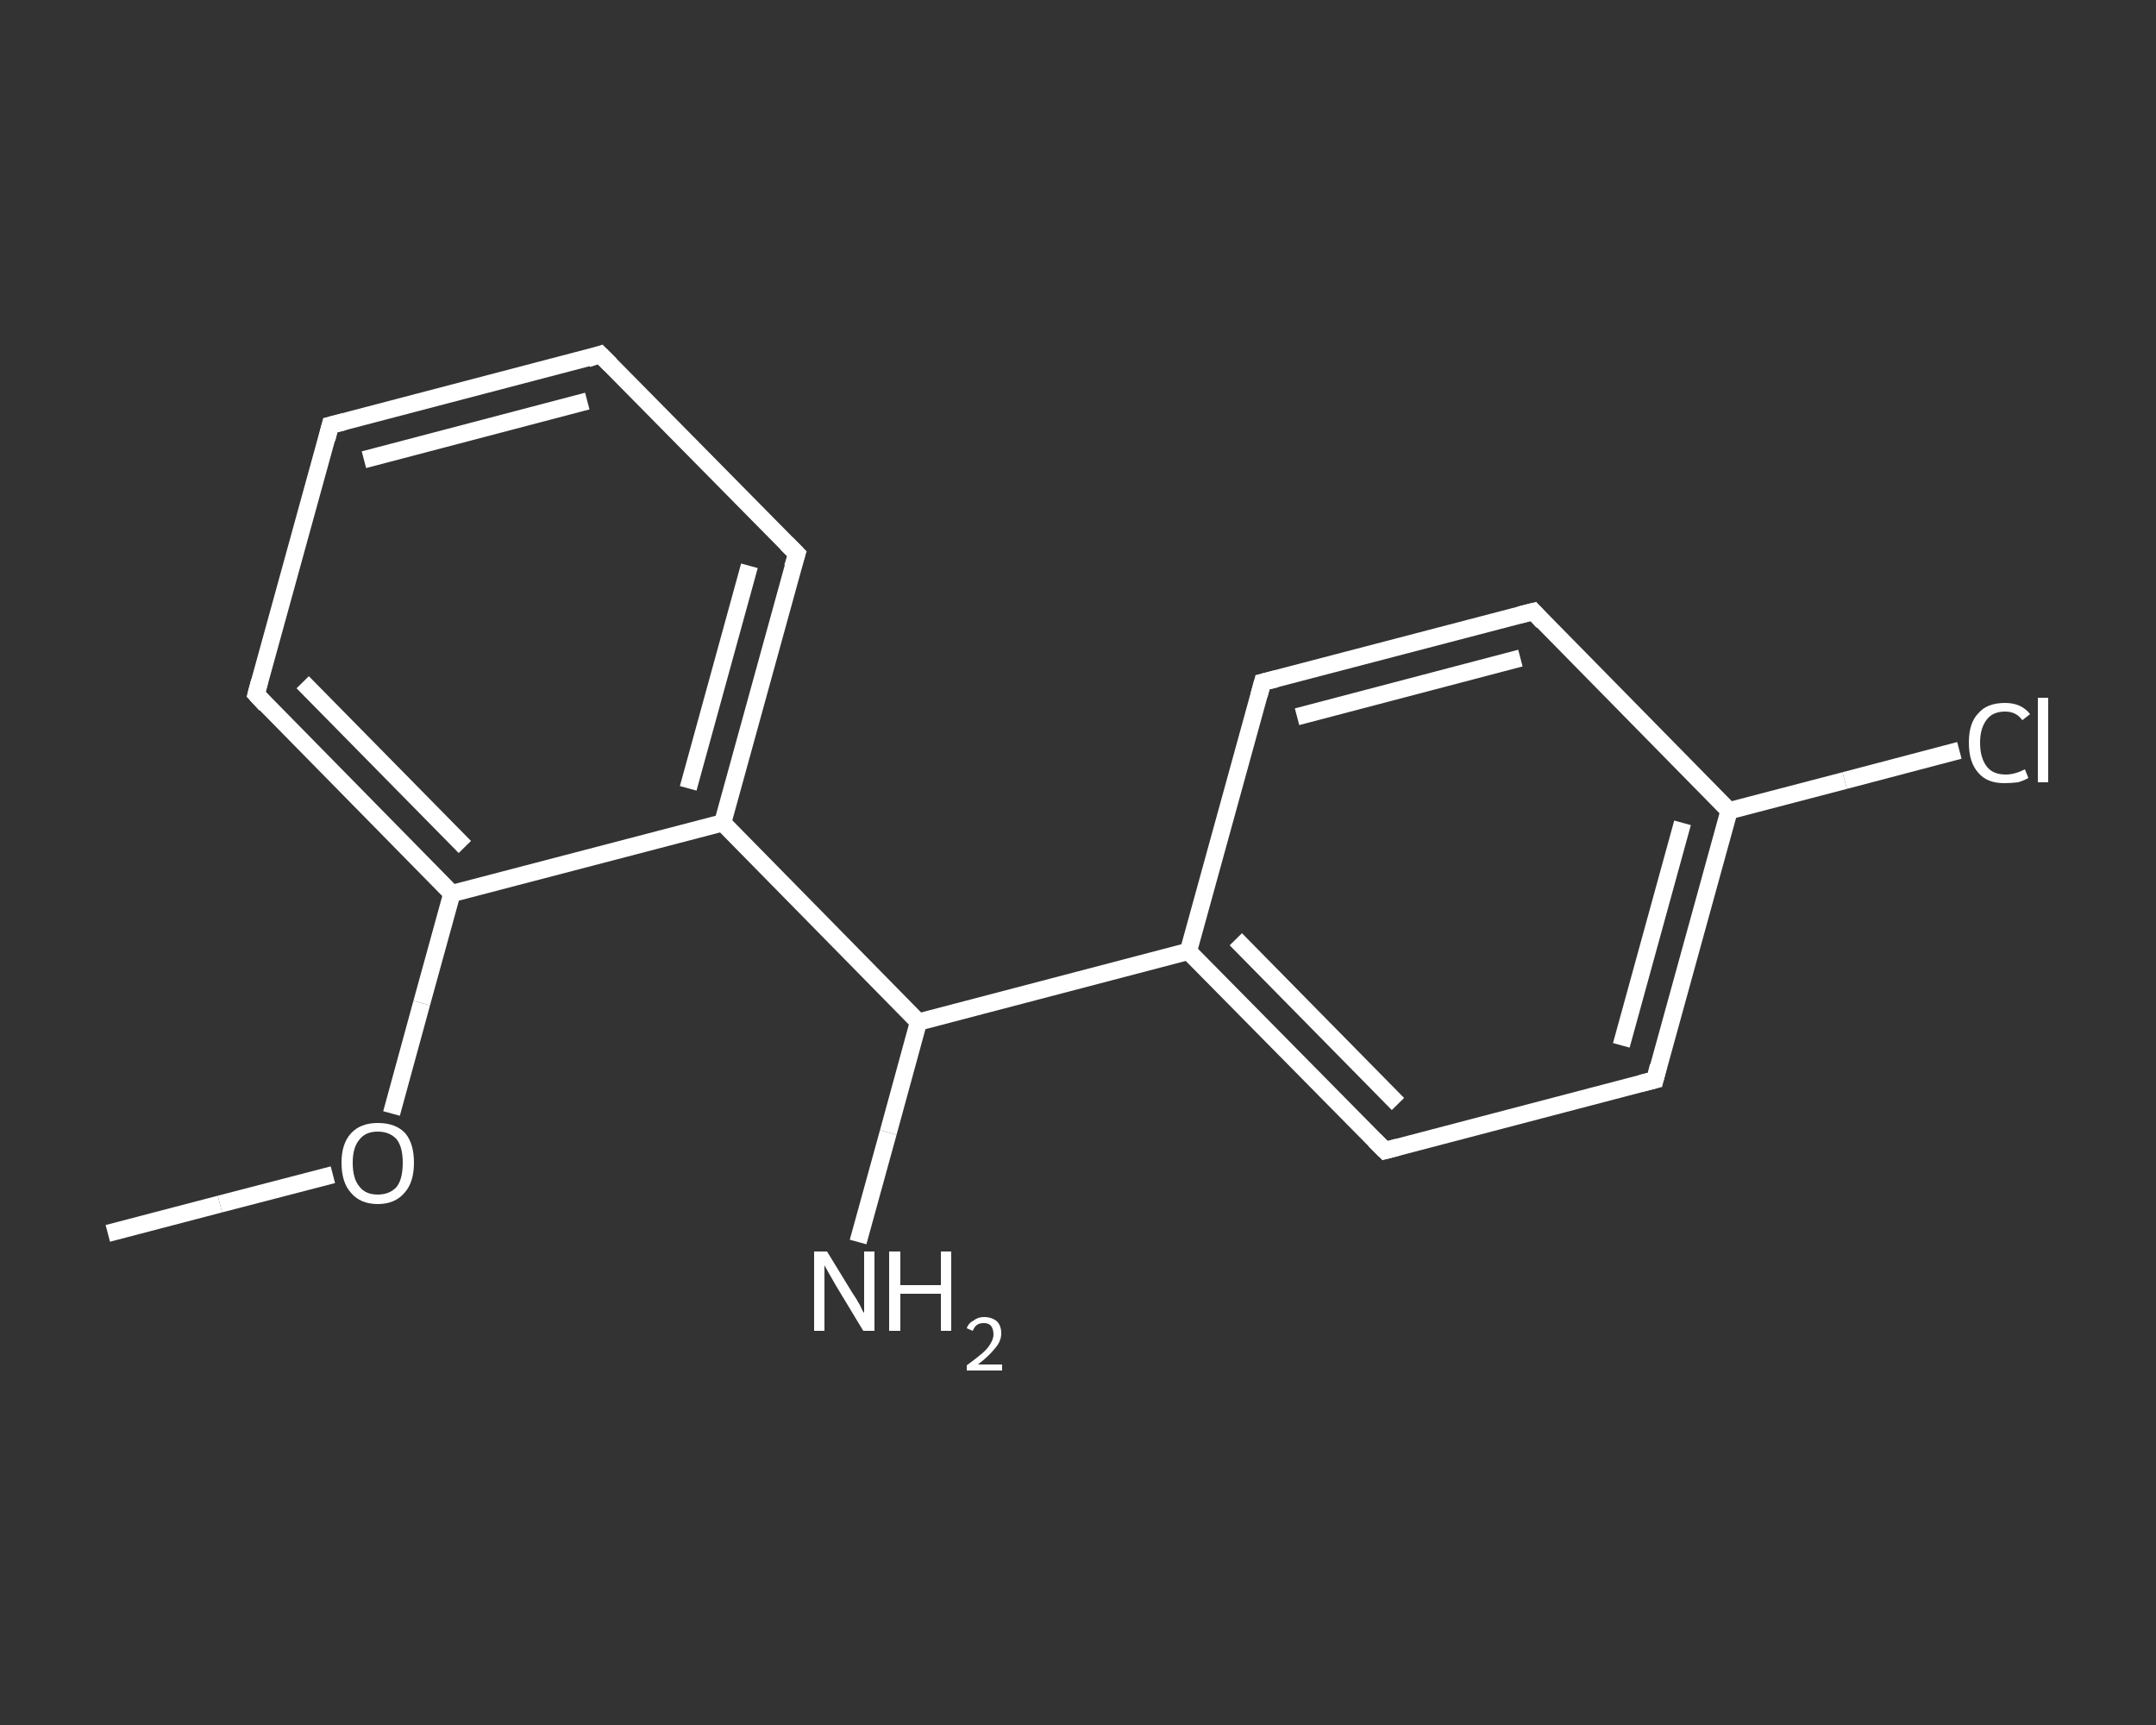 <?xml version='1.0' encoding='iso-8859-1'?>
<svg version='1.1' baseProfile='full'
              xmlns='http://www.w3.org/2000/svg'
                      xmlns:rdkit='http://www.rdkit.org/xml'
                      xmlns:xlink='http://www.w3.org/1999/xlink'
                  xml:space='preserve'
width='250px' height='200px' viewBox='0 0 250 200'>
<rect x="0" y="0" width="250" height="200" fill="#333333" stroke="none"/>
<!-- END OF HEADER -->
<rect style='opacity:1.0;fill:transparent;stroke:none' width='250.0' height='200.0' x='0.0' y='0.0'> </rect>
<path class='bond-0 atom-0 atom-1' d='M 12.5,143.0 L 25.5,139.6' style='fill:none;fill-rule:evenodd;stroke:#FFFFFF;stroke-width:2.0px;stroke-linecap:butt;stroke-linejoin:miter;stroke-opacity:1' />
<path class='bond-0 atom-0 atom-1' d='M 25.5,139.6 L 38.6,136.2' style='fill:none;fill-rule:evenodd;stroke:#FFFFFF;stroke-width:2.0px;stroke-linecap:butt;stroke-linejoin:miter;stroke-opacity:1' />
<path class='bond-1 atom-1 atom-2' d='M 45.4,129.1 L 48.9,116.3' style='fill:none;fill-rule:evenodd;stroke:#FFFFFF;stroke-width:2.0px;stroke-linecap:butt;stroke-linejoin:miter;stroke-opacity:1' />
<path class='bond-1 atom-1 atom-2' d='M 48.9,116.3 L 52.4,103.6' style='fill:none;fill-rule:evenodd;stroke:#FFFFFF;stroke-width:2.0px;stroke-linecap:butt;stroke-linejoin:miter;stroke-opacity:1' />
<path class='bond-2 atom-2 atom-3' d='M 52.4,103.6 L 29.7,80.5' style='fill:none;fill-rule:evenodd;stroke:#FFFFFF;stroke-width:2.0px;stroke-linecap:butt;stroke-linejoin:miter;stroke-opacity:1' />
<path class='bond-2 atom-2 atom-3' d='M 53.9,98.2 L 35.1,79.1' style='fill:none;fill-rule:evenodd;stroke:#FFFFFF;stroke-width:2.0px;stroke-linecap:butt;stroke-linejoin:miter;stroke-opacity:1' />
<path class='bond-3 atom-3 atom-4' d='M 29.7,80.5 L 38.3,49.3' style='fill:none;fill-rule:evenodd;stroke:#FFFFFF;stroke-width:2.0px;stroke-linecap:butt;stroke-linejoin:miter;stroke-opacity:1' />
<path class='bond-4 atom-4 atom-5' d='M 38.3,49.3 L 69.6,41.1' style='fill:none;fill-rule:evenodd;stroke:#FFFFFF;stroke-width:2.0px;stroke-linecap:butt;stroke-linejoin:miter;stroke-opacity:1' />
<path class='bond-4 atom-4 atom-5' d='M 42.2,53.3 L 68.1,46.5' style='fill:none;fill-rule:evenodd;stroke:#FFFFFF;stroke-width:2.0px;stroke-linecap:butt;stroke-linejoin:miter;stroke-opacity:1' />
<path class='bond-5 atom-5 atom-6' d='M 69.6,41.1 L 92.4,64.2' style='fill:none;fill-rule:evenodd;stroke:#FFFFFF;stroke-width:2.0px;stroke-linecap:butt;stroke-linejoin:miter;stroke-opacity:1' />
<path class='bond-6 atom-6 atom-7' d='M 92.4,64.2 L 83.8,95.4' style='fill:none;fill-rule:evenodd;stroke:#FFFFFF;stroke-width:2.0px;stroke-linecap:butt;stroke-linejoin:miter;stroke-opacity:1' />
<path class='bond-6 atom-6 atom-7' d='M 86.9,65.6 L 79.8,91.4' style='fill:none;fill-rule:evenodd;stroke:#FFFFFF;stroke-width:2.0px;stroke-linecap:butt;stroke-linejoin:miter;stroke-opacity:1' />
<path class='bond-7 atom-7 atom-8' d='M 83.8,95.4 L 106.5,118.5' style='fill:none;fill-rule:evenodd;stroke:#FFFFFF;stroke-width:2.0px;stroke-linecap:butt;stroke-linejoin:miter;stroke-opacity:1' />
<path class='bond-8 atom-8 atom-9' d='M 106.5,118.5 L 103.0,131.3' style='fill:none;fill-rule:evenodd;stroke:#FFFFFF;stroke-width:2.0px;stroke-linecap:butt;stroke-linejoin:miter;stroke-opacity:1' />
<path class='bond-8 atom-8 atom-9' d='M 103.0,131.3 L 99.5,144.0' style='fill:none;fill-rule:evenodd;stroke:#FFFFFF;stroke-width:2.0px;stroke-linecap:butt;stroke-linejoin:miter;stroke-opacity:1' />
<path class='bond-9 atom-8 atom-10' d='M 106.5,118.5 L 137.8,110.3' style='fill:none;fill-rule:evenodd;stroke:#FFFFFF;stroke-width:2.0px;stroke-linecap:butt;stroke-linejoin:miter;stroke-opacity:1' />
<path class='bond-10 atom-10 atom-11' d='M 137.8,110.3 L 160.6,133.4' style='fill:none;fill-rule:evenodd;stroke:#FFFFFF;stroke-width:2.0px;stroke-linecap:butt;stroke-linejoin:miter;stroke-opacity:1' />
<path class='bond-10 atom-10 atom-11' d='M 143.3,108.9 L 162.1,128.0' style='fill:none;fill-rule:evenodd;stroke:#FFFFFF;stroke-width:2.0px;stroke-linecap:butt;stroke-linejoin:miter;stroke-opacity:1' />
<path class='bond-11 atom-11 atom-12' d='M 160.6,133.4 L 191.9,125.2' style='fill:none;fill-rule:evenodd;stroke:#FFFFFF;stroke-width:2.0px;stroke-linecap:butt;stroke-linejoin:miter;stroke-opacity:1' />
<path class='bond-12 atom-12 atom-13' d='M 191.9,125.2 L 200.5,94.0' style='fill:none;fill-rule:evenodd;stroke:#FFFFFF;stroke-width:2.0px;stroke-linecap:butt;stroke-linejoin:miter;stroke-opacity:1' />
<path class='bond-12 atom-12 atom-13' d='M 188.0,121.2 L 195.1,95.4' style='fill:none;fill-rule:evenodd;stroke:#FFFFFF;stroke-width:2.0px;stroke-linecap:butt;stroke-linejoin:miter;stroke-opacity:1' />
<path class='bond-13 atom-13 atom-14' d='M 200.5,94.0 L 213.9,90.5' style='fill:none;fill-rule:evenodd;stroke:#FFFFFF;stroke-width:2.0px;stroke-linecap:butt;stroke-linejoin:miter;stroke-opacity:1' />
<path class='bond-13 atom-13 atom-14' d='M 213.9,90.5 L 227.2,87.0' style='fill:none;fill-rule:evenodd;stroke:#FFFFFF;stroke-width:2.0px;stroke-linecap:butt;stroke-linejoin:miter;stroke-opacity:1' />
<path class='bond-14 atom-13 atom-15' d='M 200.5,94.0 L 177.8,70.9' style='fill:none;fill-rule:evenodd;stroke:#FFFFFF;stroke-width:2.0px;stroke-linecap:butt;stroke-linejoin:miter;stroke-opacity:1' />
<path class='bond-15 atom-15 atom-16' d='M 177.8,70.9 L 146.4,79.1' style='fill:none;fill-rule:evenodd;stroke:#FFFFFF;stroke-width:2.0px;stroke-linecap:butt;stroke-linejoin:miter;stroke-opacity:1' />
<path class='bond-15 atom-15 atom-16' d='M 176.3,76.3 L 150.4,83.1' style='fill:none;fill-rule:evenodd;stroke:#FFFFFF;stroke-width:2.0px;stroke-linecap:butt;stroke-linejoin:miter;stroke-opacity:1' />
<path class='bond-16 atom-7 atom-2' d='M 83.8,95.4 L 52.4,103.6' style='fill:none;fill-rule:evenodd;stroke:#FFFFFF;stroke-width:2.0px;stroke-linecap:butt;stroke-linejoin:miter;stroke-opacity:1' />
<path class='bond-17 atom-16 atom-10' d='M 146.4,79.1 L 137.8,110.3' style='fill:none;fill-rule:evenodd;stroke:#FFFFFF;stroke-width:2.0px;stroke-linecap:butt;stroke-linejoin:miter;stroke-opacity:1' />
<path d='M 30.8,81.7 L 29.7,80.5 L 30.1,79.0' style='fill:none;stroke:#FFFFFF;stroke-width:2.0px;stroke-linecap:butt;stroke-linejoin:miter;stroke-opacity:1;' />
<path d='M 37.9,50.9 L 38.3,49.3 L 39.9,48.9' style='fill:none;stroke:#FFFFFF;stroke-width:2.0px;stroke-linecap:butt;stroke-linejoin:miter;stroke-opacity:1;' />
<path d='M 68.1,41.6 L 69.6,41.1 L 70.8,42.3' style='fill:none;stroke:#FFFFFF;stroke-width:2.0px;stroke-linecap:butt;stroke-linejoin:miter;stroke-opacity:1;' />
<path d='M 91.2,63.0 L 92.4,64.2 L 91.9,65.8' style='fill:none;stroke:#FFFFFF;stroke-width:2.0px;stroke-linecap:butt;stroke-linejoin:miter;stroke-opacity:1;' />
<path d='M 159.4,132.2 L 160.6,133.4 L 162.1,133.0' style='fill:none;stroke:#FFFFFF;stroke-width:2.0px;stroke-linecap:butt;stroke-linejoin:miter;stroke-opacity:1;' />
<path d='M 190.3,125.6 L 191.9,125.2 L 192.3,123.6' style='fill:none;stroke:#FFFFFF;stroke-width:2.0px;stroke-linecap:butt;stroke-linejoin:miter;stroke-opacity:1;' />
<path d='M 178.9,72.1 L 177.8,70.9 L 176.2,71.3' style='fill:none;stroke:#FFFFFF;stroke-width:2.0px;stroke-linecap:butt;stroke-linejoin:miter;stroke-opacity:1;' />
<path d='M 148.0,78.7 L 146.4,79.1 L 146.0,80.6' style='fill:none;stroke:#FFFFFF;stroke-width:2.0px;stroke-linecap:butt;stroke-linejoin:miter;stroke-opacity:1;' />
<path class='atom-1' d='M 39.6 134.8
Q 39.6 132.6, 40.7 131.4
Q 41.8 130.2, 43.8 130.2
Q 45.9 130.2, 47.0 131.4
Q 48.0 132.6, 48.0 134.8
Q 48.0 137.1, 46.9 138.3
Q 45.8 139.6, 43.8 139.6
Q 41.8 139.6, 40.7 138.3
Q 39.6 137.1, 39.6 134.8
M 43.8 138.5
Q 45.2 138.5, 46.0 137.6
Q 46.7 136.7, 46.7 134.8
Q 46.7 133.0, 46.0 132.1
Q 45.2 131.2, 43.8 131.2
Q 42.4 131.2, 41.7 132.1
Q 40.9 133.0, 40.9 134.8
Q 40.9 136.7, 41.7 137.6
Q 42.4 138.5, 43.8 138.5
' fill='#FFFFFF'/>
<path class='atom-9' d='M 95.9 145.1
L 98.9 150.0
Q 99.2 150.4, 99.7 151.3
Q 100.1 152.2, 100.2 152.2
L 100.2 145.1
L 101.4 145.1
L 101.4 154.3
L 100.1 154.3
L 96.9 149.0
Q 96.5 148.3, 96.1 147.6
Q 95.7 146.9, 95.6 146.7
L 95.6 154.3
L 94.4 154.3
L 94.4 145.1
L 95.9 145.1
' fill='#FFFFFF'/>
<path class='atom-9' d='M 103.1 145.1
L 104.4 145.1
L 104.4 149.0
L 109.1 149.0
L 109.1 145.1
L 110.3 145.1
L 110.3 154.3
L 109.1 154.3
L 109.1 150.0
L 104.4 150.0
L 104.4 154.3
L 103.1 154.3
L 103.1 145.1
' fill='#FFFFFF'/>
<path class='atom-9' d='M 112.1 154.0
Q 112.3 153.4, 112.9 153.1
Q 113.4 152.7, 114.1 152.7
Q 115.0 152.7, 115.6 153.2
Q 116.1 153.7, 116.1 154.6
Q 116.1 155.5, 115.4 156.3
Q 114.7 157.2, 113.4 158.2
L 116.2 158.2
L 116.2 158.9
L 112.1 158.9
L 112.1 158.3
Q 113.2 157.5, 113.9 156.9
Q 114.6 156.3, 114.9 155.7
Q 115.2 155.2, 115.2 154.7
Q 115.2 154.1, 114.9 153.7
Q 114.6 153.4, 114.1 153.4
Q 113.6 153.4, 113.3 153.6
Q 113.0 153.8, 112.8 154.3
L 112.1 154.0
' fill='#FFFFFF'/>
<path class='atom-14' d='M 228.3 86.1
Q 228.3 83.8, 229.4 82.7
Q 230.4 81.5, 232.5 81.5
Q 234.4 81.5, 235.4 82.8
L 234.5 83.5
Q 233.8 82.5, 232.5 82.5
Q 231.1 82.5, 230.4 83.4
Q 229.6 84.4, 229.6 86.1
Q 229.6 87.9, 230.4 88.9
Q 231.1 89.8, 232.6 89.8
Q 233.6 89.8, 234.8 89.2
L 235.2 90.2
Q 234.7 90.5, 234.0 90.7
Q 233.2 90.8, 232.4 90.8
Q 230.4 90.8, 229.4 89.6
Q 228.3 88.4, 228.3 86.1
' fill='#FFFFFF'/>
<path class='atom-14' d='M 236.3 80.9
L 237.5 80.9
L 237.5 90.7
L 236.3 90.7
L 236.3 80.9
' fill='#FFFFFF'/>
</svg>
